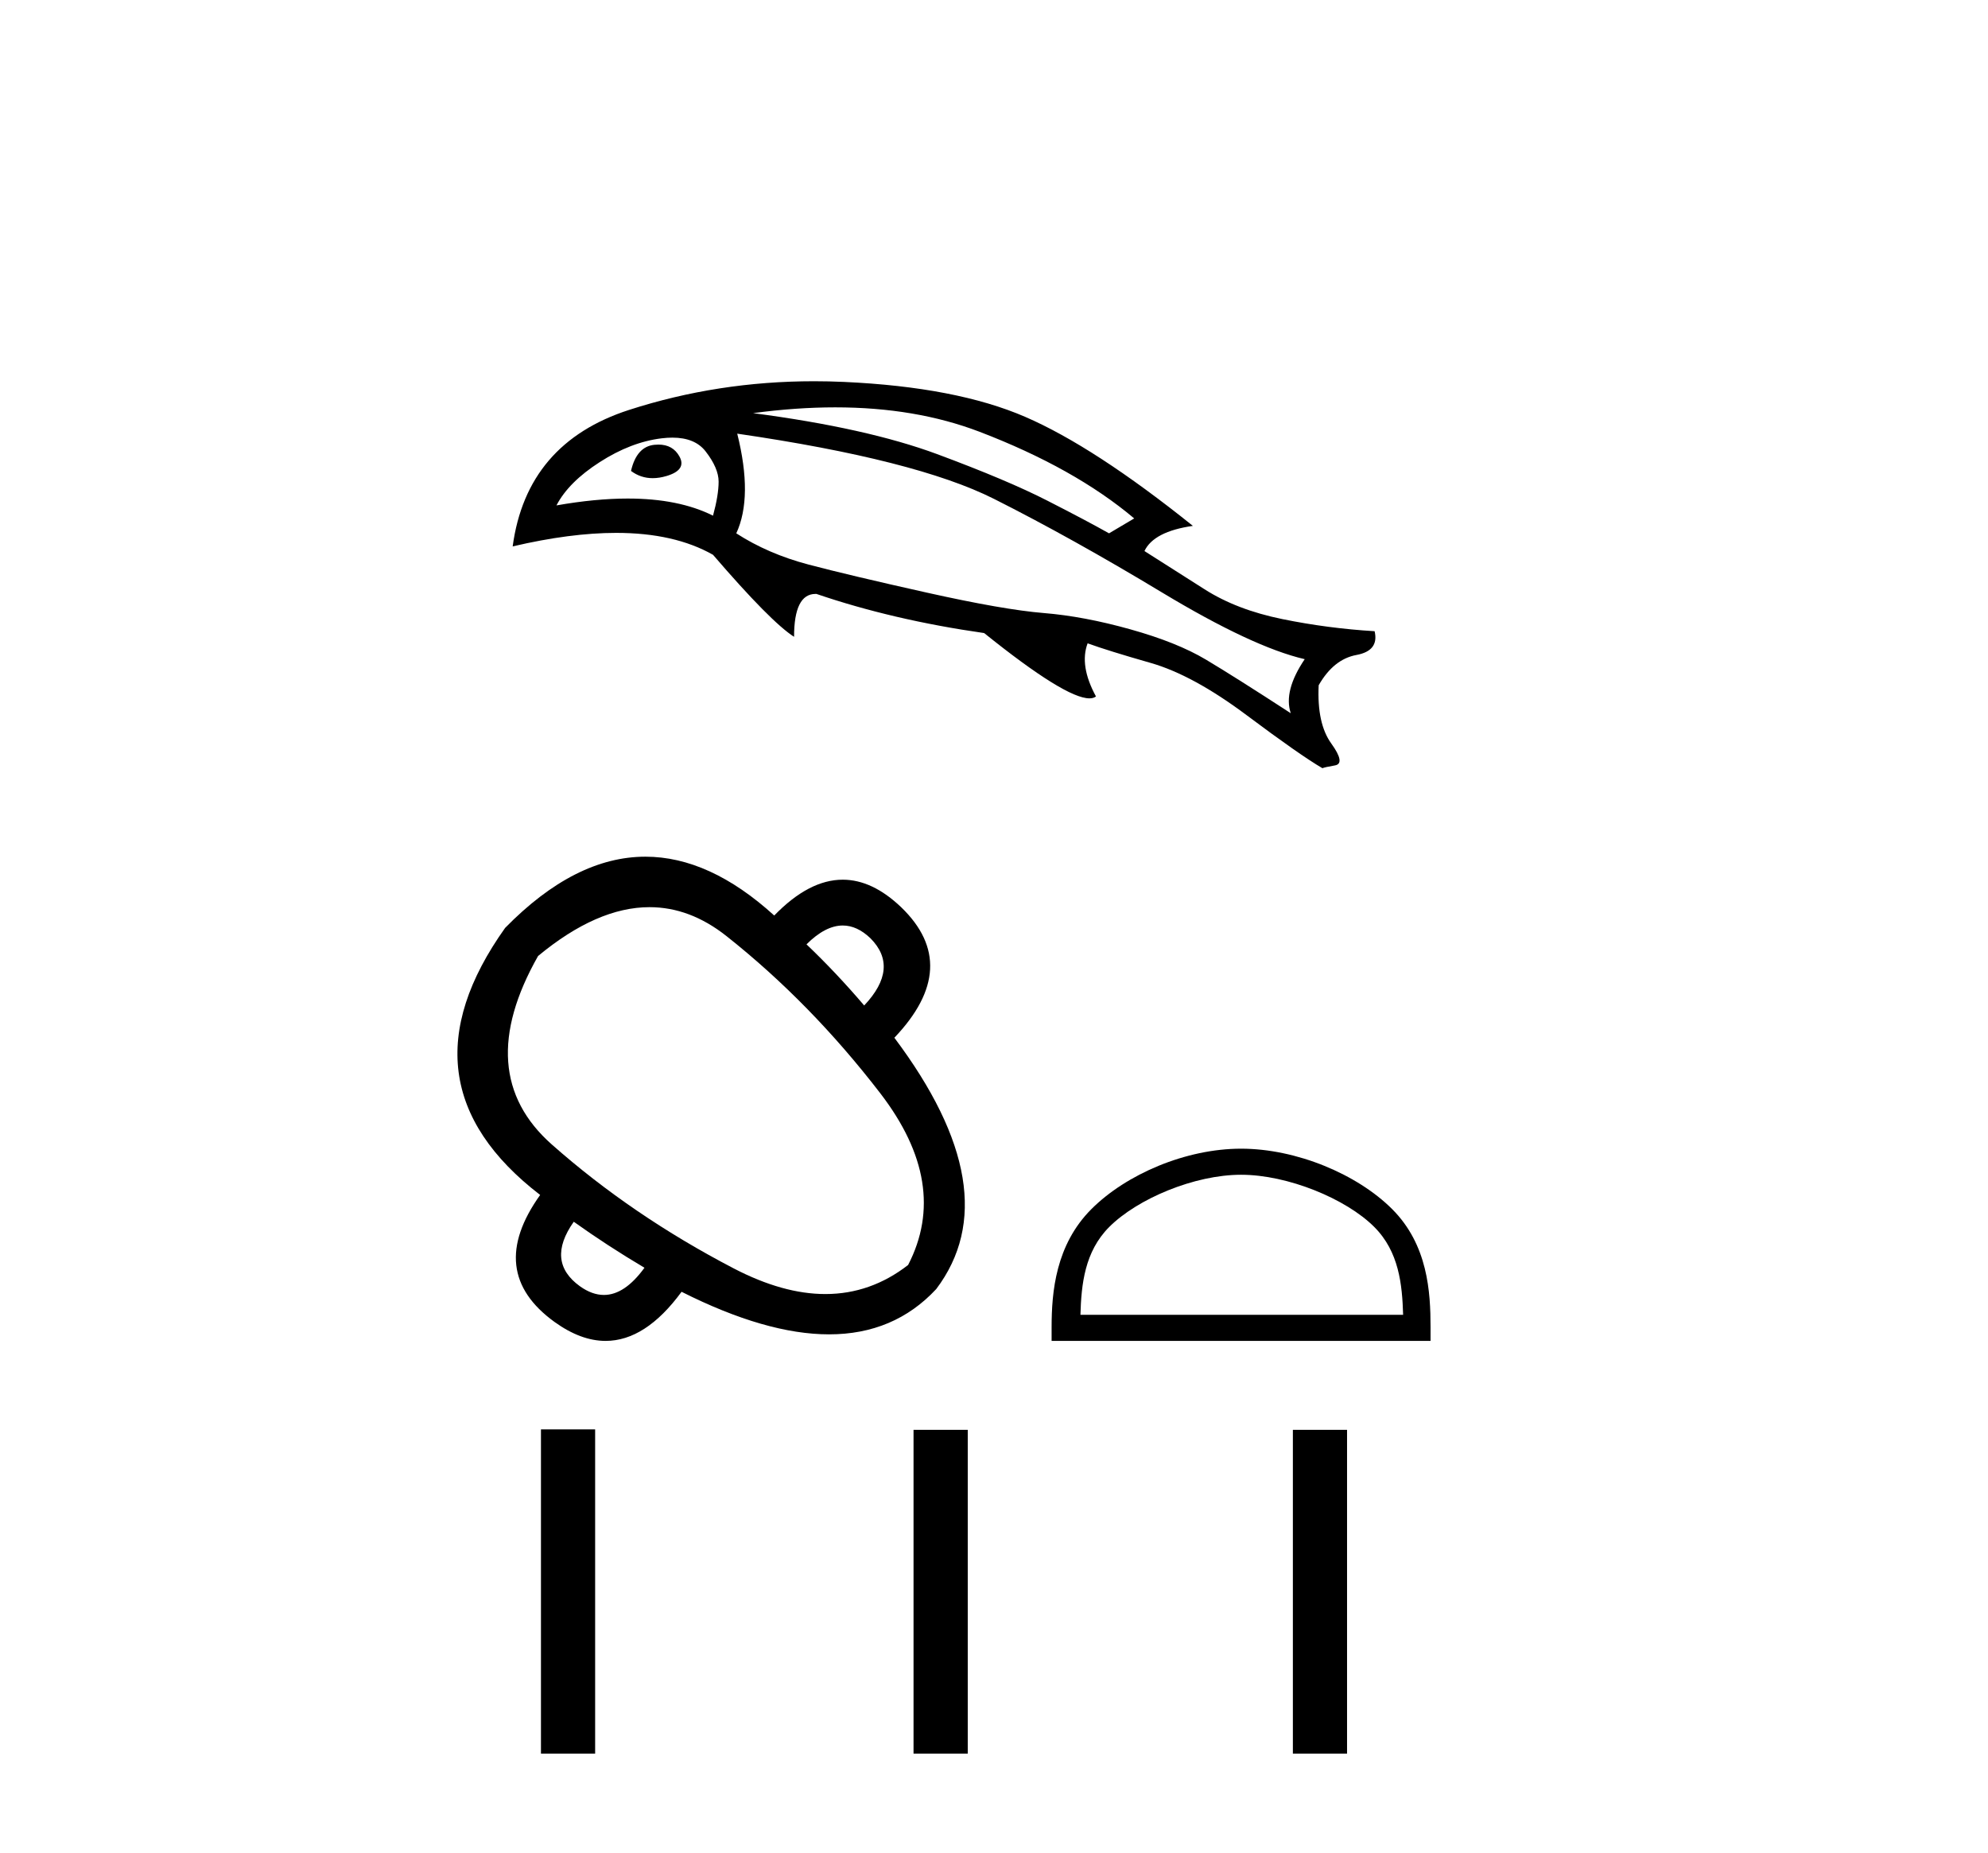 <?xml version='1.0' encoding='UTF-8' standalone='yes'?><svg xmlns='http://www.w3.org/2000/svg' xmlns:xlink='http://www.w3.org/1999/xlink' width='44.0' height='41.0' ><path d='M 14.573 9.839 Q 14.529 9.839 14.481 9.844 Q 14.09 9.885 13.966 10.422 Q 14.18 10.582 14.446 10.582 Q 14.59 10.582 14.75 10.535 Q 15.203 10.401 15.038 10.102 Q 14.893 9.839 14.573 9.839 ZM 14.881 9.685 Q 15.38 9.685 15.616 9.988 Q 15.905 10.36 15.905 10.659 Q 15.905 10.958 15.781 11.412 Q 15.023 11.033 13.894 11.033 Q 13.18 11.033 12.316 11.185 Q 12.584 10.669 13.275 10.226 Q 13.966 9.782 14.646 9.7 Q 14.77 9.685 14.881 9.685 ZM 18.487 9.015 Q 20.265 9.015 21.679 9.555 Q 23.783 10.36 25.103 11.473 L 24.546 11.803 Q 24.072 11.535 23.185 11.082 Q 22.298 10.628 20.741 10.05 Q 19.184 9.473 16.668 9.143 Q 17.62 9.015 18.487 9.015 ZM 16.317 9.597 Q 20.277 10.174 21.999 11.04 Q 23.721 11.907 25.721 13.113 Q 27.722 14.319 28.877 14.588 Q 28.403 15.289 28.568 15.784 Q 27.33 14.979 26.691 14.598 Q 26.051 14.216 25.02 13.928 Q 23.989 13.639 23.102 13.567 Q 22.215 13.495 20.504 13.113 Q 18.792 12.731 17.895 12.494 Q 16.998 12.257 16.296 11.803 Q 16.668 10.999 16.317 9.597 ZM 18.016 8.437 Q 15.889 8.437 13.925 9.071 Q 11.656 9.803 11.347 12.092 Q 12.626 11.793 13.638 11.793 Q 14.926 11.793 15.781 12.278 Q 17.059 13.763 17.575 14.093 Q 17.575 13.144 18.05 13.144 Q 18.06 13.144 18.07 13.144 Q 19.761 13.721 21.782 14.01 Q 23.579 15.455 24.112 15.455 Q 24.203 15.455 24.257 15.413 Q 23.886 14.732 24.072 14.237 L 24.072 14.237 Q 24.525 14.402 25.464 14.67 Q 26.402 14.938 27.588 15.825 Q 28.774 16.712 29.269 17.001 Q 29.31 16.98 29.547 16.939 Q 29.784 16.897 29.465 16.454 Q 29.145 16.011 29.186 15.165 Q 29.516 14.588 30.022 14.495 Q 30.527 14.402 30.424 13.969 Q 29.392 13.907 28.382 13.701 Q 27.371 13.495 26.66 13.041 Q 25.948 12.587 25.33 12.195 Q 25.536 11.762 26.402 11.638 Q 24.216 9.885 22.69 9.225 Q 21.164 8.565 18.678 8.452 Q 18.345 8.437 18.016 8.437 Z' style='fill:#000000;stroke:none' /><path d='M 18.653 20.482 Q 18.969 20.482 19.263 20.762 Q 19.917 21.416 19.127 22.252 Q 18.504 21.522 17.85 20.899 Q 18.268 20.482 18.653 20.482 ZM 14.376 20.076 Q 15.271 20.076 16.08 20.717 Q 17.942 22.191 19.484 24.196 Q 21.026 26.202 20.099 27.995 Q 19.269 28.638 18.268 28.638 Q 17.329 28.638 16.24 28.071 Q 13.991 26.901 12.213 25.328 Q 10.435 23.756 11.909 21.157 Q 13.214 20.076 14.376 20.076 ZM 12.699 27.038 Q 13.444 27.57 14.264 28.056 Q 13.827 28.658 13.366 28.658 Q 13.105 28.658 12.836 28.466 Q 12.076 27.919 12.699 27.038 ZM 14.285 18.959 Q 12.724 18.959 11.18 20.535 Q 8.734 23.969 11.955 26.445 Q 10.739 28.147 12.274 29.256 Q 12.856 29.675 13.404 29.675 Q 14.288 29.675 15.085 28.588 Q 16.955 29.53 18.349 29.53 Q 19.789 29.53 20.722 28.527 Q 22.348 26.369 19.795 22.966 Q 21.3 21.385 19.947 20.079 Q 19.308 19.468 18.652 19.468 Q 17.905 19.468 17.136 20.261 Q 15.704 18.959 14.285 18.959 Z' style='fill:#000000;stroke:none' /><path d='M 27.469 25.998 C 28.5 25.998 29.792 26.528 30.416 27.153 C 30.963 27.7 31.035 28.424 31.055 29.098 L 23.913 29.098 C 23.933 28.424 24.005 27.7 24.551 27.153 C 25.176 26.528 26.437 25.998 27.469 25.998 ZM 27.469 25.421 C 26.245 25.421 24.928 25.986 24.156 26.758 C 23.365 27.549 23.275 28.592 23.275 29.371 L 23.275 29.675 L 31.662 29.675 L 31.662 29.371 C 31.662 28.592 31.603 27.549 30.812 26.758 C 30.04 25.986 28.693 25.421 27.469 25.421 Z' style='fill:#000000;stroke:none' /><path d='M 11.973 31.633 L 11.973 38.809 L 13.172 38.809 L 13.172 31.633 ZM 20.219 31.643 L 20.219 38.809 L 21.419 38.809 L 21.419 31.643 ZM 28.615 31.643 L 28.615 38.809 L 29.814 38.809 L 29.814 31.643 Z' style='fill:#000000;stroke:none' /></svg>